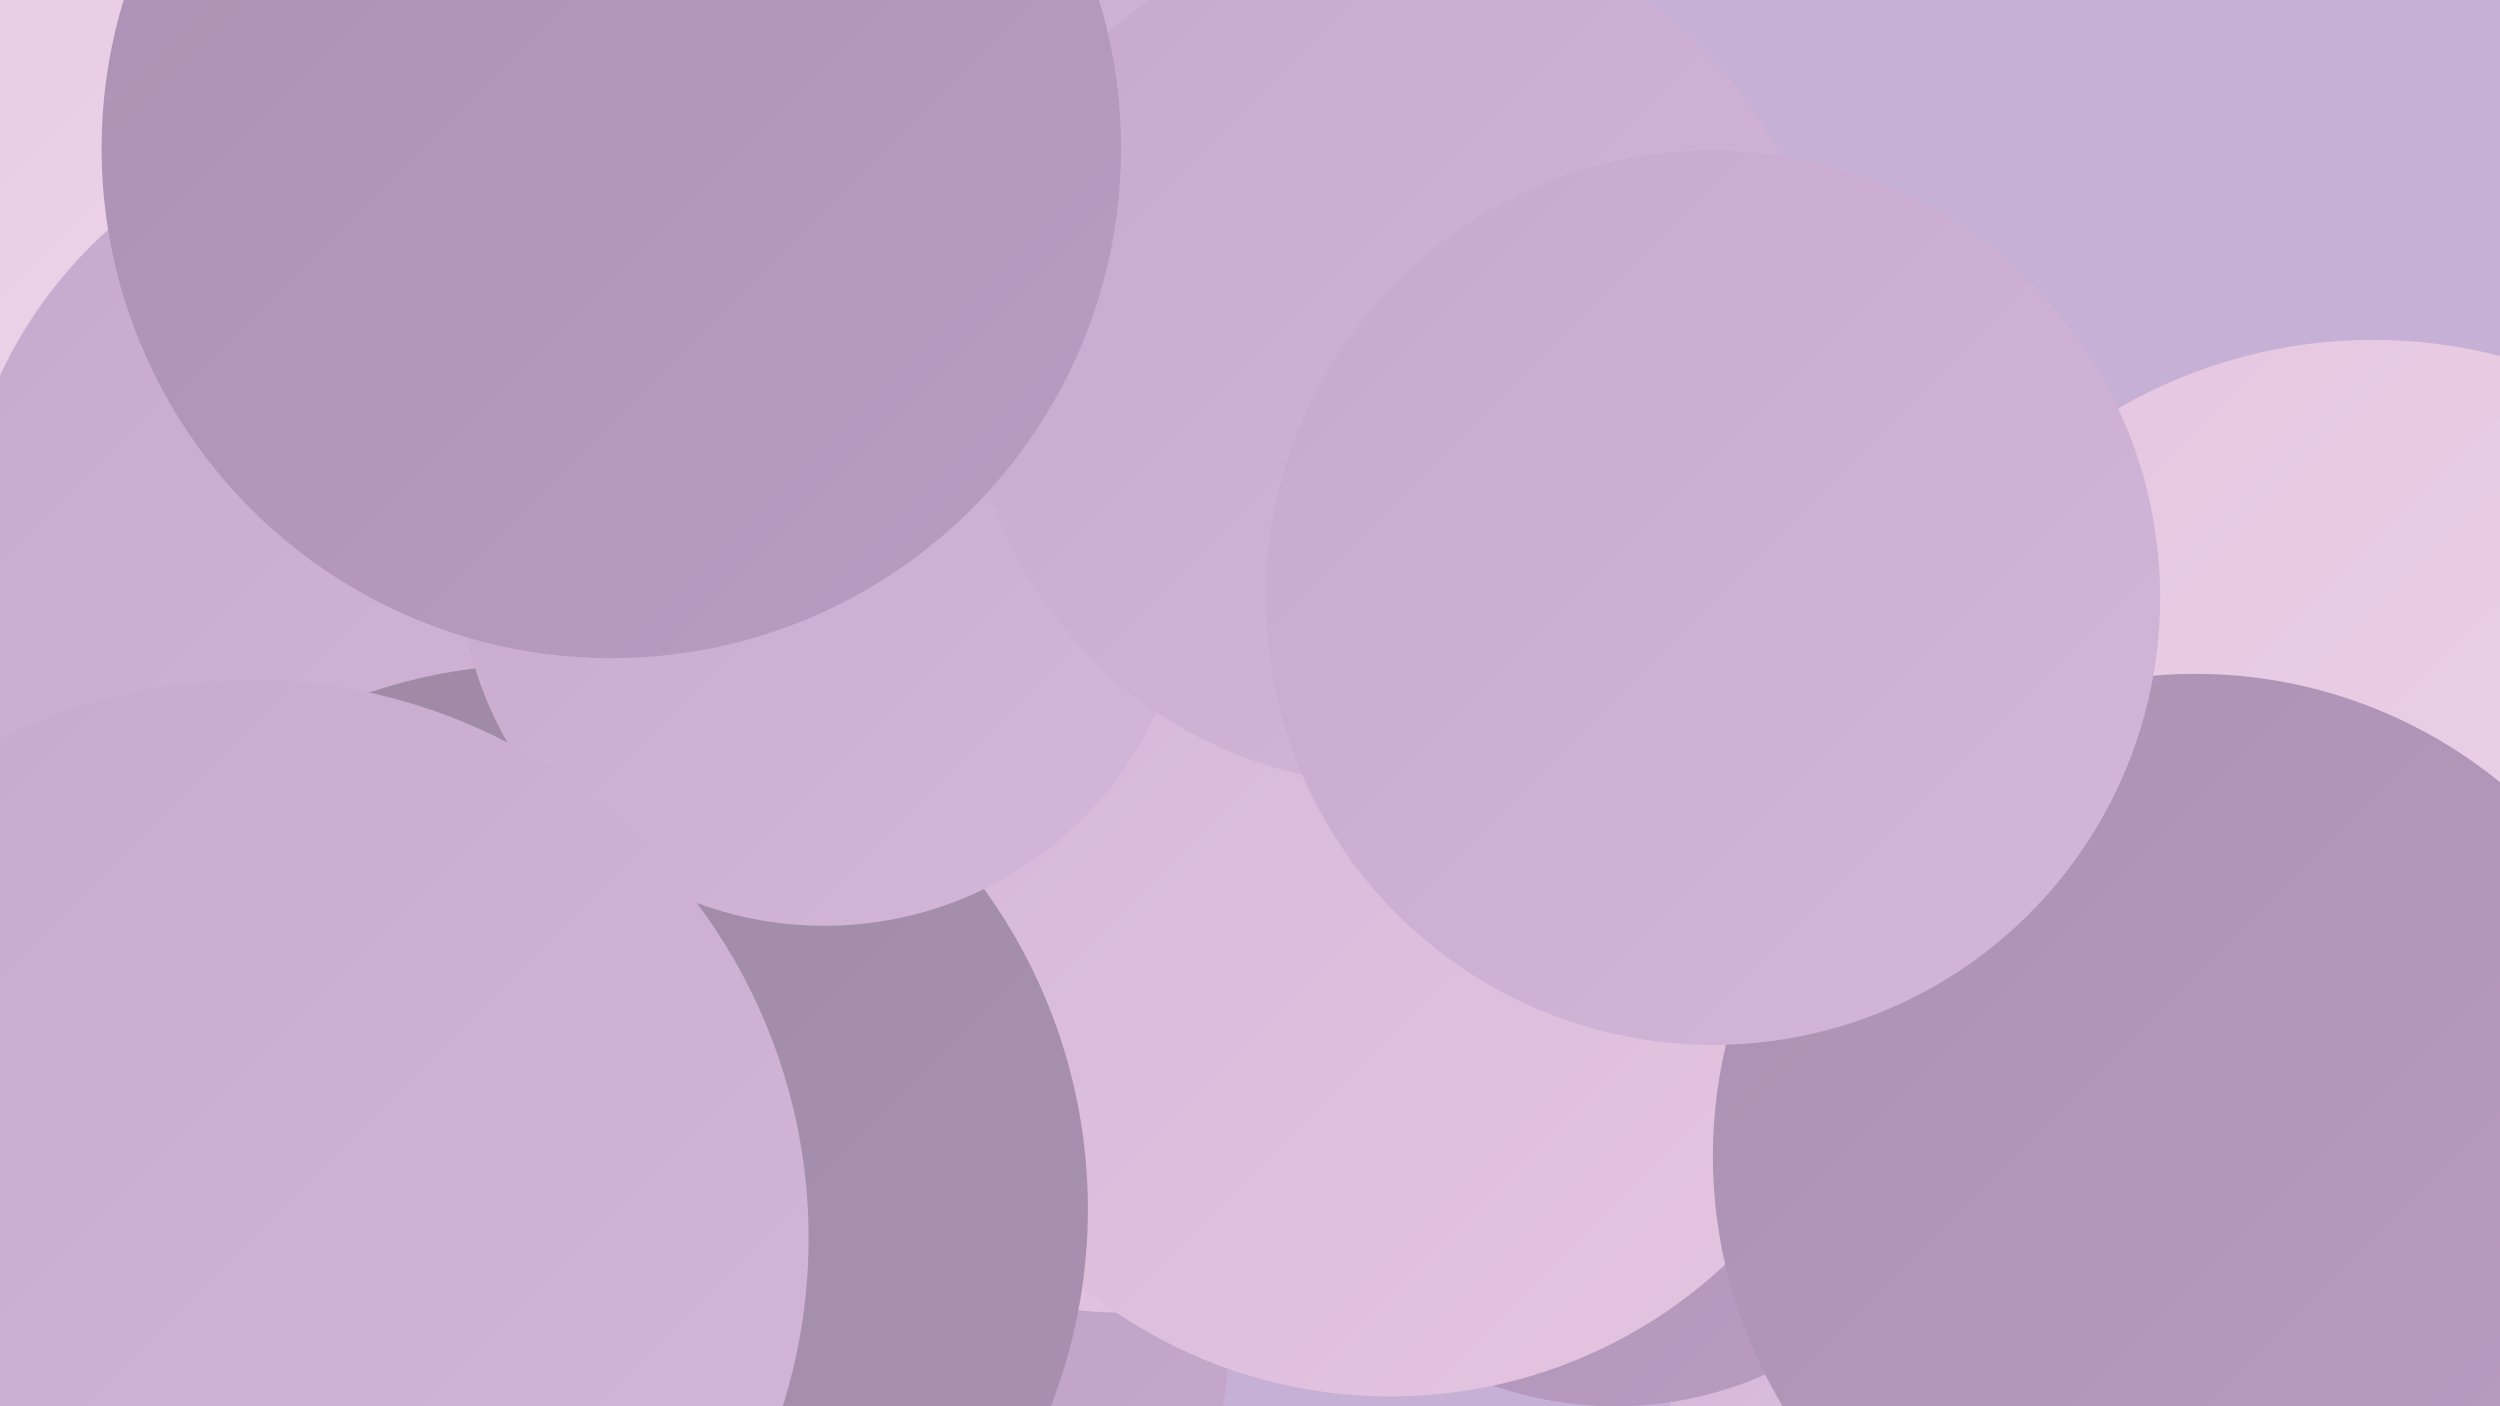 <?xml version="1.0" encoding="UTF-8"?><svg width="1280" height="720" xmlns="http://www.w3.org/2000/svg"><defs><linearGradient id="grad0" x1="0%" y1="0%" x2="100%" y2="100%"><stop offset="0%" style="stop-color:#9d88a3;stop-opacity:1" /><stop offset="100%" style="stop-color:#ab91b3;stop-opacity:1" /></linearGradient><linearGradient id="grad1" x1="0%" y1="0%" x2="100%" y2="100%"><stop offset="0%" style="stop-color:#ab91b3;stop-opacity:1" /><stop offset="100%" style="stop-color:#ba9cc1;stop-opacity:1" /></linearGradient><linearGradient id="grad2" x1="0%" y1="0%" x2="100%" y2="100%"><stop offset="0%" style="stop-color:#ba9cc1;stop-opacity:1" /><stop offset="100%" style="stop-color:#c7a9ce;stop-opacity:1" /></linearGradient><linearGradient id="grad3" x1="0%" y1="0%" x2="100%" y2="100%"><stop offset="0%" style="stop-color:#c7a9ce;stop-opacity:1" /><stop offset="100%" style="stop-color:#d4b6da;stop-opacity:1" /></linearGradient><linearGradient id="grad4" x1="0%" y1="0%" x2="100%" y2="100%"><stop offset="0%" style="stop-color:#d4b6da;stop-opacity:1" /><stop offset="100%" style="stop-color:#e5c5e0;stop-opacity:1" /></linearGradient><linearGradient id="grad5" x1="0%" y1="0%" x2="100%" y2="100%"><stop offset="0%" style="stop-color:#e5c5e0;stop-opacity:1" /><stop offset="100%" style="stop-color:#eed6ea;stop-opacity:1" /></linearGradient><linearGradient id="grad6" x1="0%" y1="0%" x2="100%" y2="100%"><stop offset="0%" style="stop-color:#eed6ea;stop-opacity:1" /><stop offset="100%" style="stop-color:#9d88a3;stop-opacity:1" /></linearGradient></defs><rect width="1280" height="720" fill="#c6b0d5" /><circle cx="63" cy="19" r="228" fill="url(#grad6)" /><circle cx="455" cy="36" r="280" fill="url(#grad3)" /><circle cx="287" cy="164" r="266" fill="url(#grad0)" /><circle cx="527" cy="398" r="276" fill="url(#grad0)" /><circle cx="1126" cy="706" r="271" fill="url(#grad4)" /><circle cx="16" cy="25" r="237" fill="url(#grad5)" /><circle cx="45" cy="581" r="229" fill="url(#grad2)" /><circle cx="419" cy="686" r="210" fill="url(#grad2)" /><circle cx="827" cy="530" r="190" fill="url(#grad1)" /><circle cx="1215" cy="434" r="260" fill="url(#grad5)" /><circle cx="573" cy="474" r="198" fill="url(#grad4)" /><circle cx="211" cy="291" r="233" fill="url(#grad3)" /><circle cx="712" cy="464" r="251" fill="url(#grad4)" /><circle cx="1124" cy="592" r="247" fill="url(#grad1)" /><circle cx="278" cy="619" r="279" fill="url(#grad0)" /><circle cx="422" cy="287" r="187" fill="url(#grad3)" /><circle cx="715" cy="181" r="221" fill="url(#grad3)" /><circle cx="128" cy="634" r="286" fill="url(#grad3)" /><circle cx="877" cy="306" r="229" fill="url(#grad3)" /><circle cx="313" cy="76" r="261" fill="url(#grad1)" /></svg>